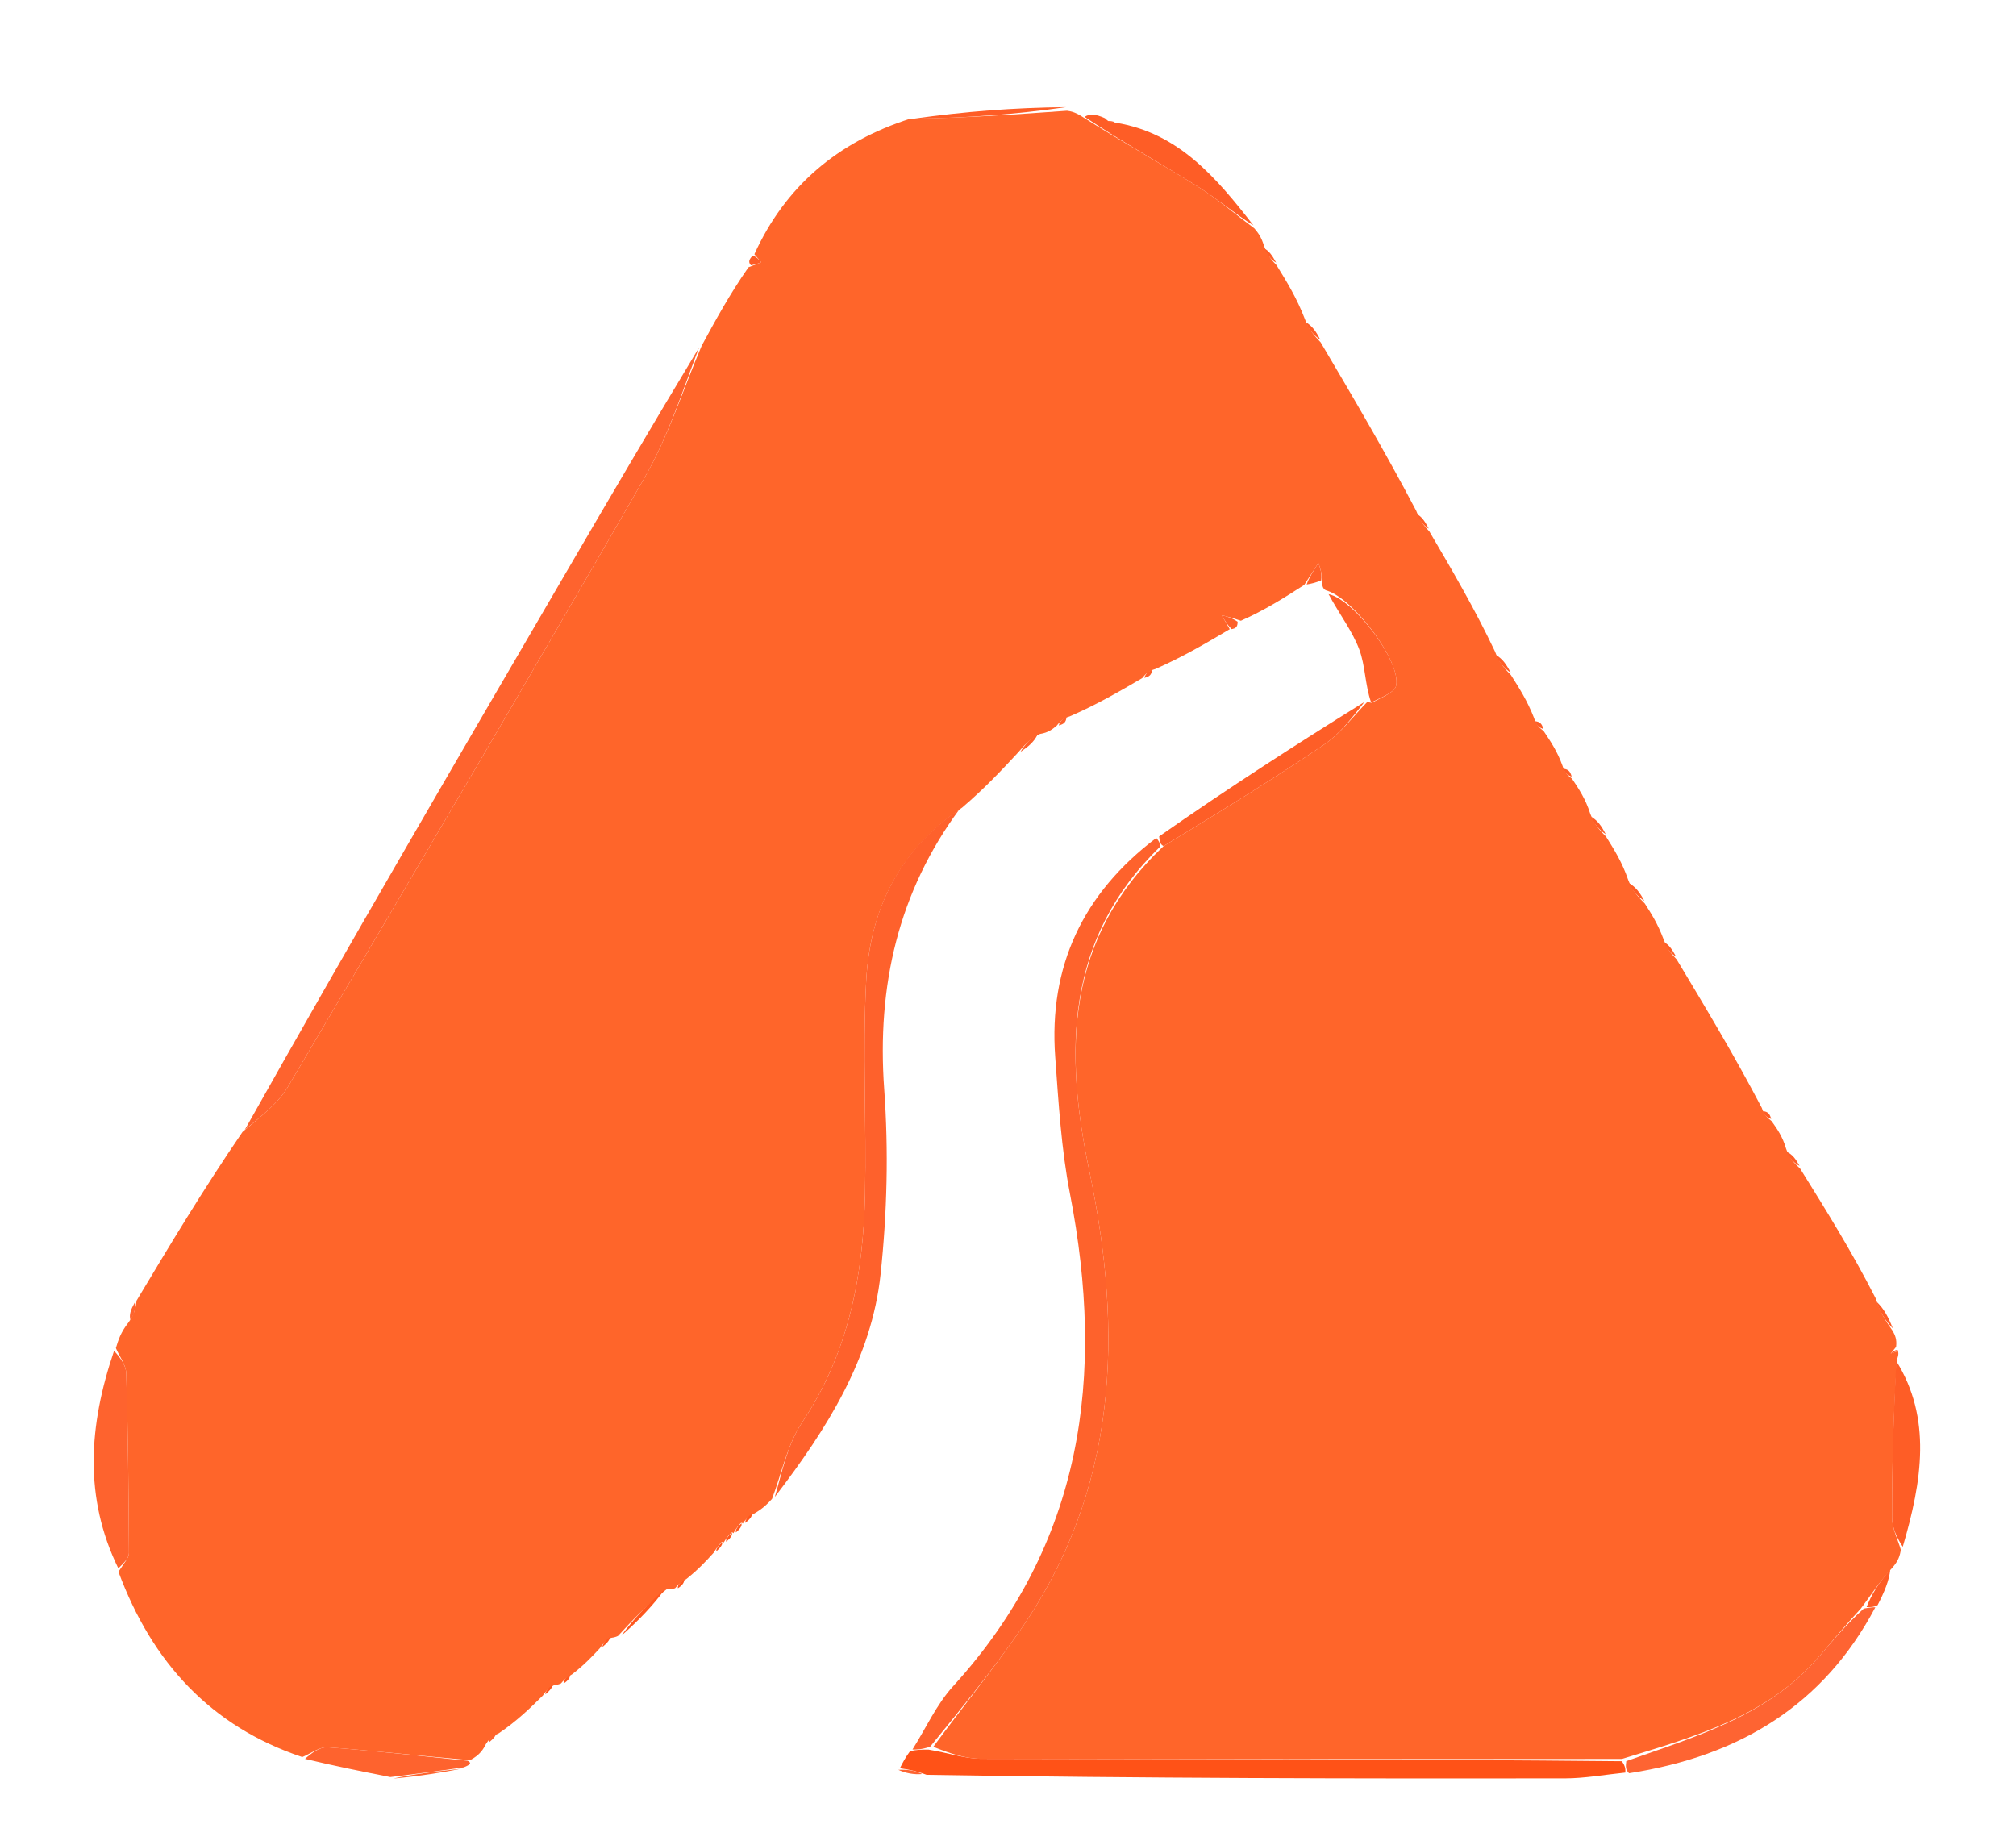 <svg xmlns="http://www.w3.org/2000/svg" version="1.1" xmlns:xlink="http://www.w3.org/1999/xlink" width="212" height="194"><svg width="212" height="194" viewBox="0 0 212 194" fill="none" xmlns="http://www.w3.org/2000/svg">
<g clip-path="url(#clip0_973_229)">
<path d="M64.995 172.028C64.995 172.028 64.717 172.193 64.255 172.239C63.558 172.63 63.322 172.975 63.087 173.32C62.302 174.165 61.517 175.009 60.203 176.041C59.444 176.498 59.216 176.767 58.987 177.036C58.987 177.036 58.688 177.182 58.228 177.234C57.541 177.627 57.313 177.968 57.086 178.308C55.759 179.617 54.433 180.925 52.468 182.266C51.594 182.658 51.357 183.017 51.12 183.375C50.815 183.951 50.51 184.528 49.438 185.103C43.938 184.632 39.21 184.094 34.468 183.75C33.603 183.688 32.681 184.414 31.785 184.776C22.191 181.558 15.989 174.844 12.457 165.286C13.052 164.347 13.563 163.83 13.56 163.316C13.526 157.022 13.46 150.728 13.277 144.438C13.251 143.538 12.566 142.658 12.185 141.769C12.435 140.943 12.684 140.117 13.512 139.069C14.18 138.154 14.272 137.462 14.363 136.769C17.869 130.92 21.374 125.07 25.502 119.035C27.528 117.333 29.26 116.012 30.287 114.274C42.867 92.982 55.434 71.681 67.772 50.248C70.275 45.9 71.811 40.995 73.793 36.347C75.249 33.664 76.706 30.982 78.71 28.105C79.52 27.8 79.784 27.69 80.047 27.579C79.808 27.297 79.568 27.016 79.329 26.734C82.576 19.602 88.065 14.928 95.724 12.477C101.502 12.41 106.852 12.028 112.203 11.646C112.602 11.705 113.001 11.763 113.752 12.234C118.023 14.935 121.992 17.143 125.841 19.545C127.969 20.872 129.895 22.522 131.913 24.026C132.271 24.453 132.628 24.879 132.923 25.863C133.325 26.918 133.791 27.415 134.256 27.912C135.314 29.628 136.372 31.344 137.214 33.541C137.624 34.681 138.25 35.339 138.876 35.998C142.242 41.7 145.608 47.401 148.932 53.727C149.365 54.866 149.839 55.38 150.314 55.893C152.687 59.935 155.06 63.978 157.215 68.521C157.629 69.681 158.261 70.34 158.893 70.998C159.756 72.352 160.62 73.706 161.32 75.507C161.549 76.265 161.942 76.576 162.334 76.886C163.052 77.956 163.769 79.026 164.312 80.528C164.53 81.271 164.922 81.582 165.313 81.892C166.026 82.958 166.738 84.025 167.223 85.557C167.63 86.682 168.264 87.34 168.899 87.998C169.748 89.35 170.597 90.701 171.22 92.54C171.65 93.689 172.306 94.35 172.962 95.012C173.64 96.067 174.318 97.122 174.939 98.776C175.358 99.881 175.836 100.387 176.313 100.893C179.347 105.943 182.381 110.992 185.268 116.505C185.514 117.278 185.905 117.587 186.297 117.897C186.877 118.71 187.457 119.522 187.83 120.819C188.184 121.834 188.745 122.366 189.306 122.897C192.029 127.27 194.752 131.644 197.237 136.521C197.686 138.018 198.374 139.012 199.061 140.005C199.275 140.416 199.488 140.827 199.393 141.641C198.998 142.141 198.911 142.238 198.824 142.334C199.077 142.251 199.331 142.168 199.584 142.085C199.584 142.085 199.74 142.38 199.472 142.972C199.11 148.913 198.959 154.264 198.97 159.613C198.973 160.741 199.57 161.867 199.894 162.994C199.785 163.547 199.676 164.101 198.989 164.869C197.601 166.389 196.792 167.694 195.686 169.155C194.015 170.954 192.66 172.615 191.263 174.238C185.918 180.445 178.406 182.578 170.561 184.972C147.785 184.987 125.479 185.016 103.173 184.956C101.448 184.952 99.724 184.331 98.147 183.695C101.281 179.44 104.399 175.579 107.227 171.516C117.609 156.603 118.123 140.162 114.546 123.105C111.932 110.64 111.994 98.729 122.36 88.975C128.231 85.407 133.817 81.974 139.24 78.3C140.992 77.114 142.315 75.295 143.833 73.766C143.833 73.766 143.925 73.888 144.25 73.902C145.358 73.307 146.688 72.8 146.824 72.071C147.297 69.525 142.436 63.089 139.611 62.131C139.296 62.063 139.043 61.899 139.034 61.239C139.025 60.295 138.835 59.75 138.645 59.205C138.147 59.974 137.65 60.742 137.152 61.511C135.088 62.835 133.025 64.16 130.49 65.278C129.506 64.947 128.994 64.824 128.481 64.701C128.76 65.189 129.039 65.678 129.318 66.167C126.866 67.618 124.414 69.069 121.506 70.35C120.737 70.558 120.425 70.936 120.112 71.313C117.726 72.708 115.339 74.102 112.498 75.332C111.734 75.552 111.424 75.937 111.115 76.321C110.679 76.682 110.244 77.043 109.372 77.181C108.308 77.686 107.68 78.415 107.052 79.144C105.306 81.02 103.56 82.895 101.172 84.933C94.378 89.558 91.469 95.875 91.086 103.189C90.697 110.633 91.124 118.115 90.967 125.576C90.788 134.1 89.254 142.252 84.354 149.575C82.787 151.916 82.213 154.921 81.185 157.623C80.746 158.105 80.306 158.586 79.316 159.166C78.542 159.588 78.319 159.913 78.096 160.238C78.096 160.238 78.09 160.081 77.888 160.178C77.496 160.599 77.307 160.922 77.118 161.245C77.118 161.245 77.092 161.096 76.89 161.184C76.49 161.588 76.294 161.904 76.097 162.221C76.097 162.221 76.068 162.078 75.866 162.18C75.467 162.606 75.271 162.93 75.074 163.254C74.294 164.116 73.513 164.979 72.203 166.029C71.447 166.483 71.221 166.749 70.995 167.015C70.995 167.015 70.66 167.151 70.116 167.118C68.046 168.733 66.521 170.381 64.995 172.028Z" fill="#FF652A"></path>
<path d="M122.013 89.017C111.995 98.73 111.933 110.641 114.547 123.106C118.124 140.163 117.61 156.604 107.228 171.517C104.4 175.58 101.281 179.441 97.807 183.696C96.863 183.992 96.408 183.988 95.953 183.984C97.362 181.75 98.477 179.248 100.228 177.325C113.918 162.294 116.237 144.686 112.513 125.519C111.597 120.804 111.317 115.951 110.965 111.145C110.268 101.621 113.891 93.934 121.59 88.121C121.965 88.546 121.989 88.781 122.013 89.017Z" fill="#FE622C"></path>
<path d="M73.506 36.562C71.812 40.995 70.276 45.9 67.773 50.248C55.435 71.681 42.868 92.982 30.288 114.274C29.261 116.012 27.529 117.333 25.738 118.817C36.624 99.463 47.895 80.139 59.17 60.817C63.848 52.801 68.535 44.791 73.506 36.562Z" fill="#FE632E"></path>
<path d="M81.478 157.421C82.213 154.921 82.787 151.916 84.354 149.575C89.254 142.252 90.788 134.1 90.967 125.576C91.124 118.115 90.697 110.633 91.086 103.189C91.469 95.875 94.378 89.558 100.897 85.096C94.484 93.792 92.193 103.632 92.984 114.566C93.449 121.003 93.288 127.567 92.602 133.988C91.656 142.841 86.994 150.221 81.478 157.421Z" fill="#FE612C"></path>
<path d="M95.698 184.158C96.408 183.987 96.863 183.991 97.659 183.996C99.725 184.33 101.449 184.951 103.174 184.956C125.48 185.015 147.786 184.987 170.547 185.213C170.951 185.763 170.925 186.083 170.924 186.406C168.799 186.62 166.674 187.017 164.549 187.019C142.347 187.048 120.145 187.014 97.449 186.645C96.18 186.179 95.407 186.065 94.633 185.951C94.903 185.412 95.173 184.873 95.698 184.158Z" fill="#FF5217"></path>
<path d="M171.305 186.476C170.923 186.084 170.95 185.763 171.016 185.203C178.406 182.578 185.917 180.445 191.262 174.238C192.66 172.615 194.014 170.954 195.992 169.159C196.8 169.013 197.005 169.018 197.21 169.023C191.765 179.325 182.927 184.684 171.305 186.476Z" fill="#FE6432"></path>
<path d="M122.361 88.975C121.989 88.78 121.965 88.545 121.893 87.957C128.936 83.029 136.029 78.454 143.478 73.822C142.315 75.296 140.992 77.114 139.241 78.3C133.818 81.974 128.231 85.407 122.361 88.975Z" fill="#FE5E27"></path>
<path d="M11.992 142.061C12.566 142.658 13.251 143.539 13.277 144.438C13.46 150.729 13.526 157.023 13.56 163.316C13.563 163.83 13.052 164.347 12.443 164.932C8.813 157.494 9.313 149.937 11.992 142.061Z" fill="#FE632E"></path>
<path d="M200.093 162.659C199.569 161.868 198.972 160.742 198.969 159.614C198.958 154.264 199.109 148.914 199.412 143.129C203.144 149.124 202.14 155.71 200.093 162.659Z" fill="#FE5D26"></path>
<path d="M131.812 23.707C129.895 22.521 127.968 20.872 125.84 19.544C121.991 17.143 118.022 14.934 114.049 12.287C114.583 11.948 115.172 11.968 116.188 12.425C116.615 12.862 116.976 12.925 116.976 12.925L117.342 12.905C123.902 13.974 127.858 18.611 131.812 23.707Z" fill="#FE5D26"></path>
<path d="M112.091 11.268C106.853 12.029 101.502 12.411 96.08 12.479C101.332 11.74 106.655 11.314 112.091 11.268Z" fill="#FE5D26"></path>
<path d="M139.709 62.478C142.436 63.089 147.297 69.525 146.824 72.071C146.689 72.8 145.358 73.307 144.182 73.868C143.533 71.973 143.581 70.012 142.943 68.308C142.216 66.361 140.879 64.643 139.709 62.478Z" fill="#FE6029"></path>
<path d="M32.076 184.967C32.681 184.414 33.603 183.687 34.468 183.75C39.211 184.094 43.939 184.631 49.182 185.167C49.603 185.395 49.513 185.558 48.758 185.861C45.745 186.293 43.395 186.586 41.046 186.88C38.153 186.306 35.26 185.733 32.076 184.967Z" fill="#FE632E"></path>
<path d="M41.363 187.035C43.395 186.587 45.744 186.293 48.514 186C46.517 186.397 44.099 186.793 41.363 187.035Z" fill="#FE642F"></path>
<path d="M65.338 172.012C66.521 170.382 68.046 168.734 69.937 167.092C68.762 168.73 67.221 170.363 65.338 172.012Z" fill="#FE571E"></path>
<path d="M197.444 168.802C197.005 169.019 196.801 169.013 196.289 169.004C196.791 167.694 197.601 166.39 198.778 165.066C198.656 166.226 198.167 167.403 197.444 168.802Z" fill="#FE5D26"></path>
<path d="M199.051 139.7C198.373 139.012 197.685 138.019 197.322 136.875C198.112 137.615 198.577 138.504 199.051 139.7Z" fill="#FE5D26"></path>
<path d="M94.467 186.117C95.406 186.065 96.18 186.179 96.988 186.559C96.115 186.644 95.209 186.464 94.467 186.117Z" fill="#FE6432"></path>
<path d="M137.404 61.467C137.649 60.742 138.147 59.974 138.645 59.205C138.835 59.75 139.025 60.294 138.936 61.031C138.324 61.289 137.99 61.356 137.404 61.467Z" fill="#FE6029"></path>
<path d="M158.858 70.732C158.261 70.339 157.629 69.681 157.311 68.871C158.023 69.302 158.423 69.885 158.858 70.732Z" fill="#FE5D26"></path>
<path d="M107.316 79.064C107.68 78.415 108.308 77.686 109.1 77.272C108.702 78.052 108.141 78.518 107.316 79.064Z" fill="#FE6029"></path>
<path d="M138.844 35.733C138.25 35.339 137.624 34.68 137.311 33.871C138.019 34.303 138.415 34.885 138.844 35.733Z" fill="#FE5D26"></path>
<path d="M168.862 87.732C168.265 87.339 167.63 86.681 167.309 85.871C168.023 86.302 168.424 86.884 168.862 87.732Z" fill="#FE5D26"></path>
<path d="M172.919 94.743C172.307 94.35 171.651 93.689 171.311 92.873C172.042 93.304 172.459 93.889 172.919 94.743Z" fill="#FE5D26"></path>
<path d="M129.508 66.161C129.038 65.678 128.759 65.19 128.48 64.701C128.993 64.825 129.505 64.948 130.146 65.377C130.152 65.924 129.96 66.082 129.508 66.161Z" fill="#FE6029"></path>
<path d="M189.243 122.608C188.744 122.365 188.184 121.834 187.875 121.119C188.478 121.397 188.829 121.858 189.243 122.608Z" fill="#FE5D26"></path>
<path d="M14.165 136.979C14.272 137.462 14.181 138.155 13.715 138.815C13.55 138.251 13.759 137.719 14.165 136.979Z" fill="#FE632E"></path>
<path d="M150.249 55.587C149.84 55.381 149.366 54.867 148.994 54.068C149.459 54.282 149.821 54.781 150.249 55.587Z" fill="#FE5D26"></path>
<path d="M134.195 27.613C133.791 27.415 133.326 26.918 132.959 26.146C133.417 26.352 133.775 26.833 134.195 27.613Z" fill="#FE5D26"></path>
<path d="M176.248 100.589C175.837 100.387 175.359 99.881 174.984 99.092C175.452 99.301 175.817 99.793 176.248 100.589Z" fill="#FE5D26"></path>
<path d="M111.34 76.287C111.425 75.936 111.734 75.552 112.152 75.432C112.095 75.965 111.863 76.151 111.34 76.287Z" fill="#FE6029"></path>
<path d="M162.295 76.659C161.941 76.576 161.548 76.265 161.42 75.84C161.957 75.894 162.147 76.13 162.295 76.659Z" fill="#FE5D26"></path>
<path d="M165.274 81.663C164.922 81.581 164.53 81.271 164.398 80.844C164.934 80.895 165.126 81.131 165.274 81.663Z" fill="#FE5D26"></path>
<path d="M79.152 26.883C79.568 27.016 79.808 27.298 80.047 27.58C79.784 27.69 79.52 27.8 78.963 27.899C78.667 27.565 78.769 27.279 79.152 26.883Z" fill="#FE5D26"></path>
<path d="M120.336 71.286C120.424 70.935 120.737 70.558 121.154 70.447C121.092 70.98 120.859 71.162 120.336 71.286Z" fill="#FE6029"></path>
<path d="M186.258 117.668C185.906 117.588 185.514 117.278 185.379 116.85C185.913 116.898 186.107 117.134 186.258 117.668Z" fill="#FE5D26"></path>
<path d="M71.286 167.024C71.221 166.75 71.448 166.484 71.928 166.135C71.98 166.378 71.779 166.705 71.286 167.024Z" fill="#FE571E"></path>
<path d="M75.337 163.136C75.271 162.931 75.467 162.607 75.938 162.182C76.008 162.393 75.804 162.706 75.337 163.136Z" fill="#FE571E"></path>
<path d="M76.369 162.131C76.294 161.904 76.491 161.588 76.965 161.191C77.042 161.421 76.841 161.731 76.369 162.131Z" fill="#FE571E"></path>
<path d="M63.369 173.189C63.323 172.976 63.558 172.631 64.102 172.189C64.157 172.414 63.904 172.736 63.369 173.189Z" fill="#FE571E"></path>
<path d="M59.28 177.038C59.216 176.767 59.444 176.498 59.927 176.139C59.979 176.379 59.776 176.71 59.28 177.038Z" fill="#FE571E"></path>
<path d="M57.362 178.176C57.314 177.967 57.541 177.627 58.069 177.188C58.125 177.408 57.881 177.726 57.362 178.176Z" fill="#FE571E"></path>
<path d="M51.412 183.248C51.356 183.018 51.593 182.659 52.152 182.211C52.217 182.454 51.961 182.787 51.412 183.248Z" fill="#FE632E"></path>
<path d="M77.39 161.156C77.307 160.922 77.496 160.599 77.965 160.193C78.05 160.429 77.857 160.748 77.39 161.156Z" fill="#FE571E"></path>
<path d="M78.381 160.146C78.319 159.913 78.542 159.589 79.057 159.178C79.121 159.412 78.894 159.733 78.381 160.146Z" fill="#FE571E"></path>
<path d="M199.583 142.048C199.331 142.169 199.078 142.252 198.824 142.335C198.911 142.239 198.998 142.142 199.344 141.991C199.602 141.935 199.582 142.009 199.583 142.048Z" fill="#FE5D26"></path>
<path d="M117.183 12.821C117.343 12.906 116.977 12.926 116.977 12.926C116.977 12.926 116.616 12.862 116.473 12.784C116.561 12.69 116.792 12.7 117.183 12.821Z" fill="#FE632E"></path>
</g>
<defs>
<clipPath id="SvgjsClipPath1001">
<rect width="212" height="194" fill="white"></rect>
</clipPath>
</defs>
</svg><style>@media (prefers-color-scheme: light) { :root { filter: none; } }
@media (prefers-color-scheme: dark) { :root { filter: none; } }
</style></svg>